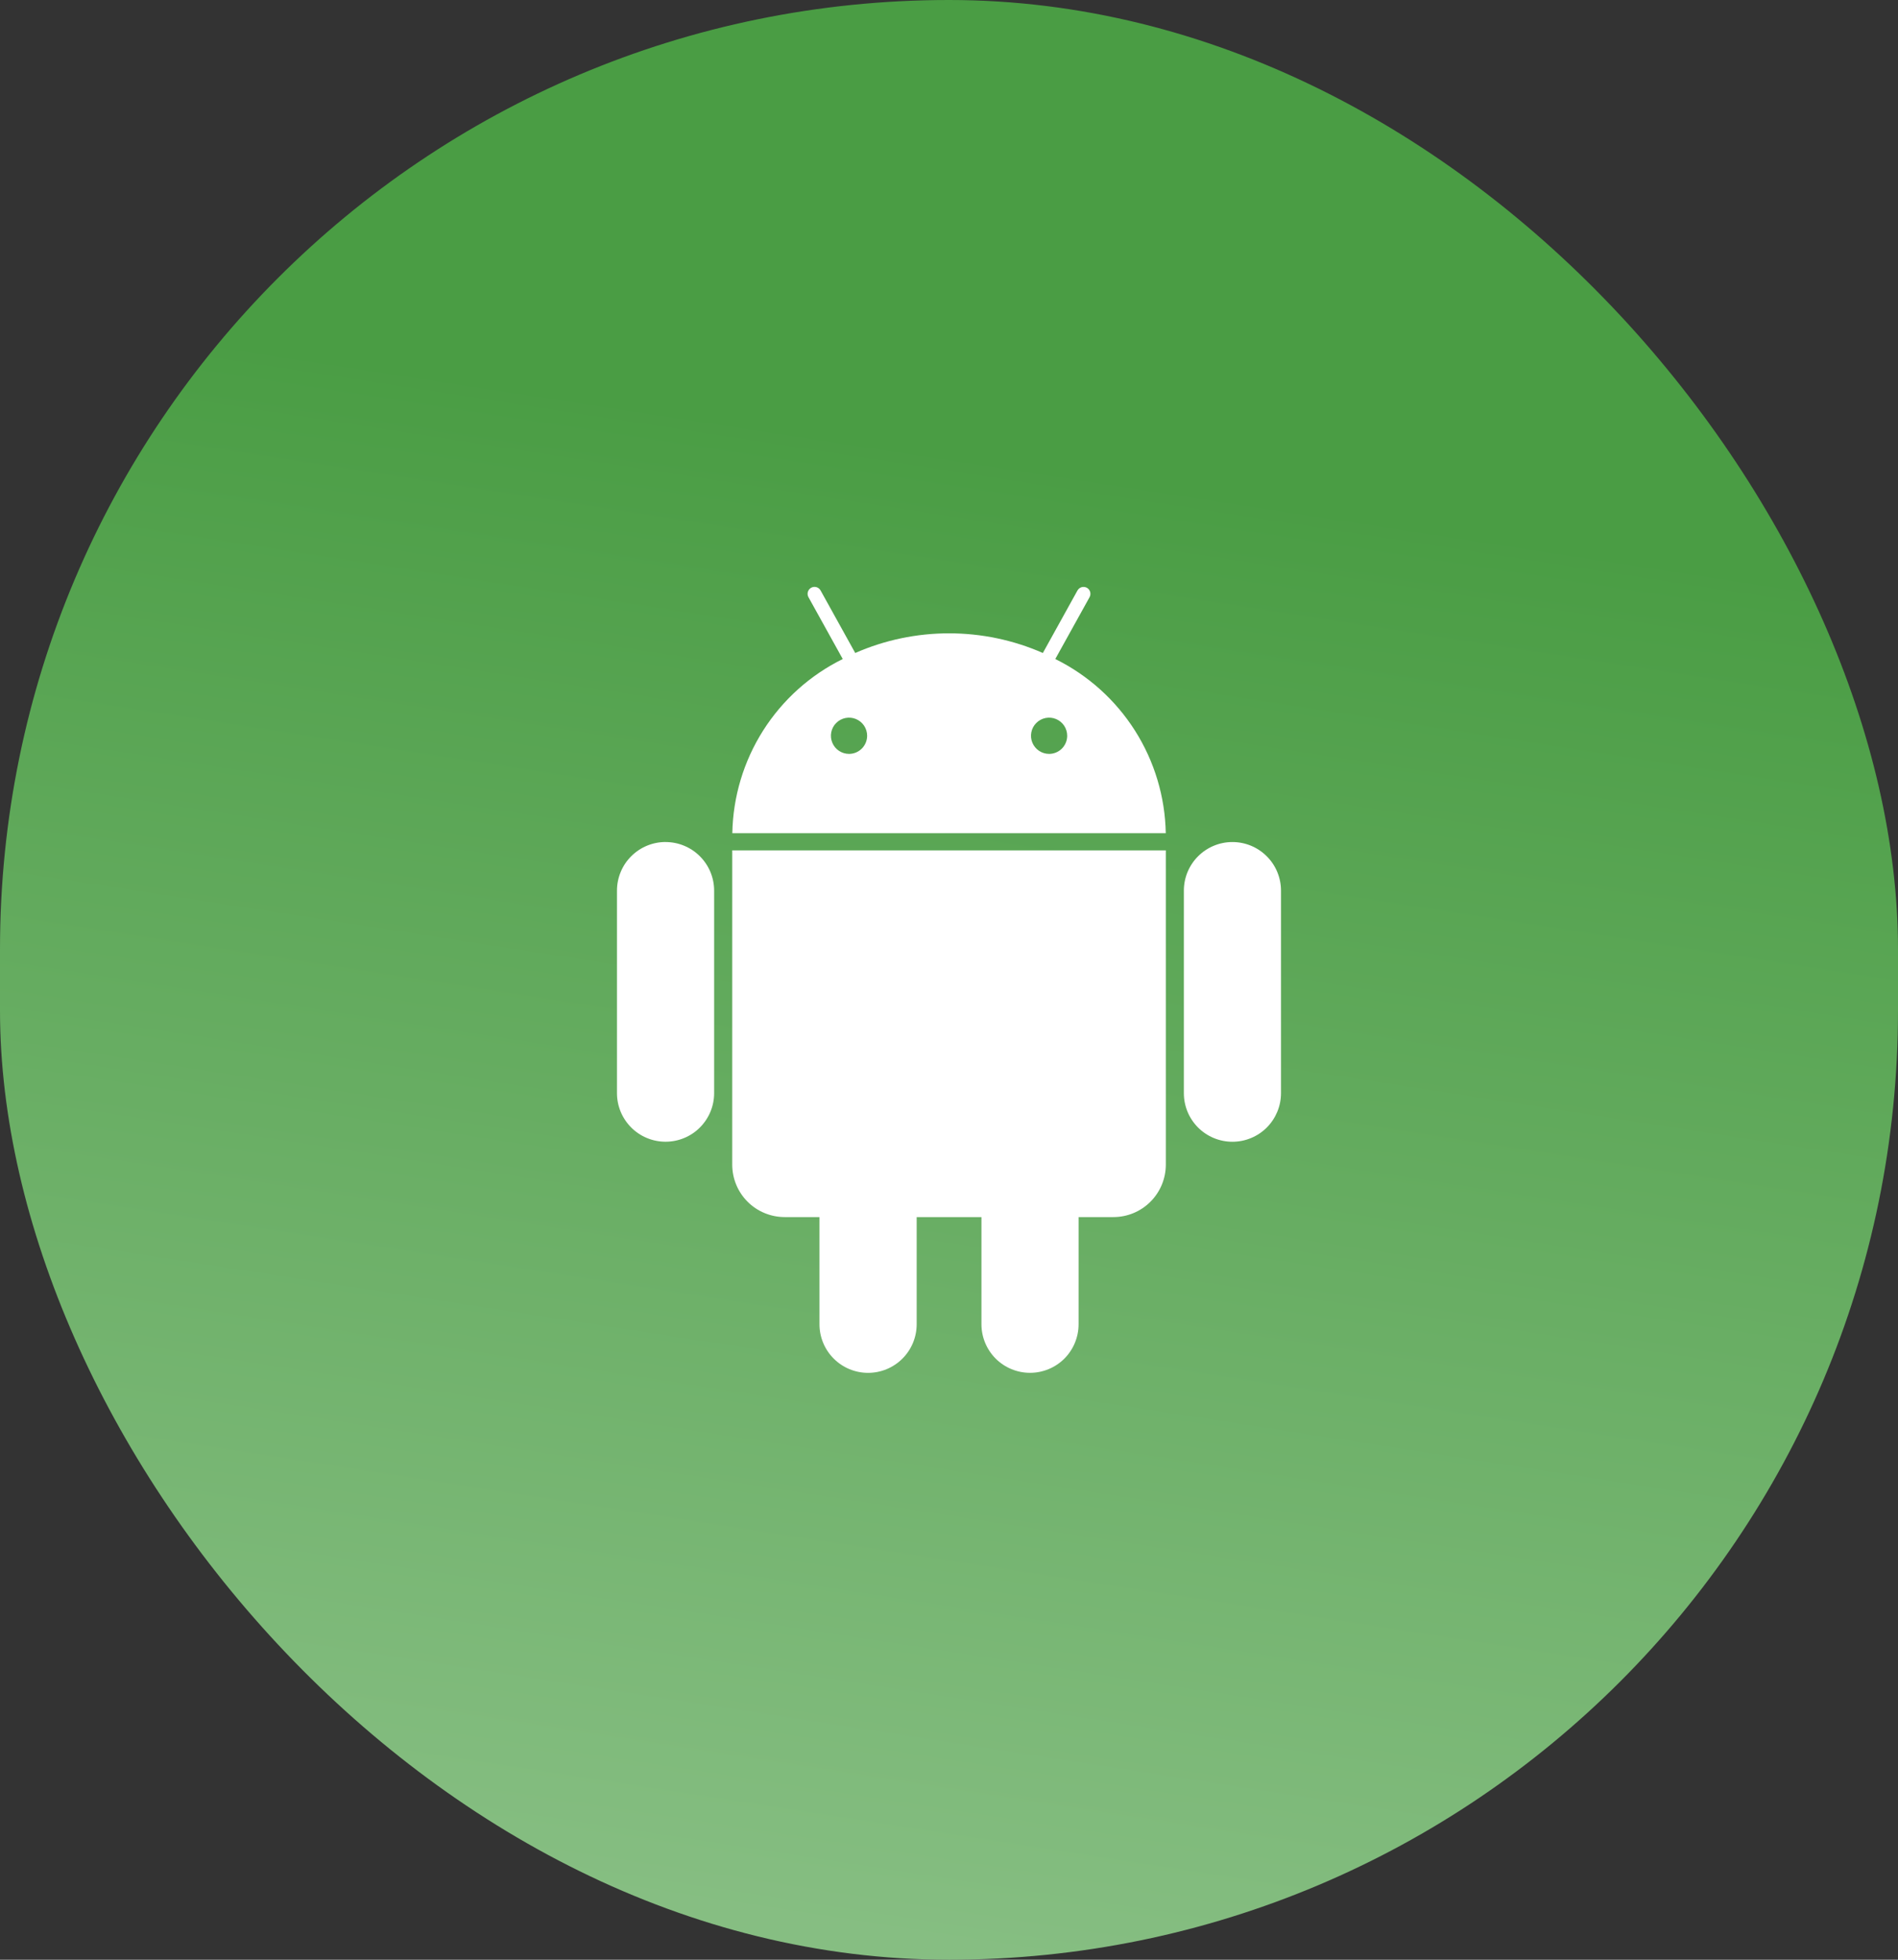 <svg width="62" height="64" viewBox="0 0 62 64" fill="none" xmlns="http://www.w3.org/2000/svg">
<rect x="0" y="0" width="62" height="64" fill="#333333" stroke="none"/>
<rect width="62" height="64" rx="31" fill="url(#paint0_linear_608_5125)"/>
<path d="M34.472 21.522L35.592 19.502C35.606 19.476 35.615 19.447 35.618 19.418C35.622 19.388 35.619 19.358 35.611 19.33C35.603 19.302 35.589 19.275 35.571 19.252C35.552 19.229 35.529 19.209 35.504 19.195C35.478 19.181 35.449 19.172 35.42 19.169C35.39 19.165 35.361 19.168 35.332 19.176C35.304 19.184 35.277 19.198 35.254 19.216C35.231 19.235 35.212 19.257 35.197 19.283L34.066 21.325C33.1 20.901 32.056 20.683 31.001 20.683C29.947 20.683 28.903 20.901 27.937 21.325L26.805 19.283C26.776 19.231 26.728 19.192 26.67 19.175C26.613 19.158 26.551 19.165 26.498 19.194C26.445 19.223 26.407 19.272 26.39 19.329C26.373 19.387 26.38 19.449 26.409 19.502L27.529 21.522C26.463 22.048 25.563 22.857 24.927 23.86C24.291 24.864 23.943 26.023 23.922 27.211H38.081C38.06 26.023 37.711 24.863 37.075 23.86C36.438 22.857 35.537 22.048 34.472 21.522ZM27.734 24.62C27.617 24.62 27.503 24.585 27.405 24.52C27.308 24.455 27.232 24.362 27.188 24.254C27.143 24.146 27.131 24.027 27.154 23.912C27.177 23.797 27.233 23.692 27.316 23.61C27.399 23.527 27.505 23.471 27.619 23.448C27.734 23.425 27.853 23.437 27.961 23.482C28.069 23.527 28.162 23.603 28.227 23.7C28.291 23.798 28.326 23.912 28.326 24.029C28.325 24.186 28.263 24.336 28.152 24.447C28.041 24.558 27.891 24.62 27.734 24.62ZM34.27 24.62C34.153 24.62 34.038 24.585 33.941 24.52C33.844 24.455 33.768 24.362 33.723 24.254C33.678 24.146 33.667 24.027 33.69 23.912C33.713 23.797 33.769 23.692 33.852 23.61C33.935 23.527 34.04 23.471 34.155 23.448C34.27 23.425 34.389 23.437 34.497 23.482C34.605 23.527 34.697 23.603 34.762 23.7C34.827 23.798 34.861 23.912 34.861 24.029C34.861 24.186 34.798 24.336 34.688 24.447C34.577 24.558 34.426 24.62 34.27 24.62ZM23.919 38.033C23.919 38.258 23.963 38.481 24.049 38.689C24.135 38.897 24.262 39.087 24.421 39.246C24.58 39.405 24.769 39.531 24.978 39.617C25.186 39.703 25.409 39.747 25.634 39.747H26.769V43.247C26.769 43.668 26.936 44.071 27.234 44.369C27.532 44.667 27.936 44.834 28.357 44.834C28.777 44.834 29.181 44.667 29.479 44.369C29.777 44.071 29.944 43.668 29.944 43.247V39.747H32.06V43.247C32.06 43.667 32.227 44.071 32.525 44.369C32.822 44.666 33.226 44.833 33.647 44.833C34.068 44.833 34.471 44.666 34.769 44.369C35.066 44.071 35.233 43.667 35.233 43.247V39.747H36.37C36.595 39.747 36.818 39.703 37.025 39.617C37.233 39.531 37.422 39.404 37.581 39.245C37.74 39.086 37.866 38.897 37.952 38.69C38.038 38.482 38.083 38.259 38.083 38.034V27.771H23.919V38.033ZM21.741 27.498C21.532 27.498 21.326 27.539 21.134 27.619C20.941 27.698 20.766 27.816 20.619 27.963C20.471 28.11 20.354 28.285 20.275 28.478C20.195 28.671 20.154 28.877 20.154 29.086V35.7C20.154 35.908 20.195 36.114 20.275 36.307C20.355 36.499 20.472 36.674 20.619 36.821C20.766 36.969 20.941 37.086 21.134 37.165C21.326 37.245 21.533 37.286 21.741 37.286C21.949 37.286 22.156 37.245 22.348 37.165C22.541 37.086 22.716 36.969 22.863 36.821C23.01 36.674 23.127 36.499 23.207 36.307C23.287 36.114 23.328 35.908 23.328 35.7V29.086C23.328 28.877 23.287 28.671 23.207 28.478C23.127 28.286 23.01 28.111 22.863 27.964C22.716 27.816 22.541 27.7 22.348 27.62C22.156 27.54 21.949 27.499 21.741 27.499M40.258 27.499C40.05 27.499 39.843 27.54 39.651 27.62C39.458 27.7 39.283 27.817 39.136 27.964C38.989 28.111 38.872 28.287 38.792 28.479C38.712 28.672 38.672 28.878 38.672 29.087V35.701C38.672 35.909 38.713 36.115 38.792 36.308C38.872 36.5 38.989 36.675 39.136 36.823C39.284 36.97 39.459 37.087 39.651 37.166C39.844 37.246 40.05 37.287 40.258 37.287C40.467 37.287 40.673 37.246 40.865 37.166C41.058 37.087 41.233 36.97 41.38 36.823C41.528 36.675 41.644 36.5 41.724 36.308C41.804 36.115 41.845 35.909 41.845 35.701V29.086C41.845 28.665 41.678 28.261 41.38 27.964C41.083 27.666 40.679 27.499 40.258 27.499Z" fill="white"/>
<defs>
<linearGradient id="paint0_linear_608_5125" x1="34.146" y1="1.32125e-07" x2="24.506" y2="62.572" gradientUnits="userSpaceOnUse">
<stop offset="0.236" stop-color="#4A9D44"/>
<stop offset="1" stop-color="#86BE82"/>
</linearGradient>
</defs>
</svg>
